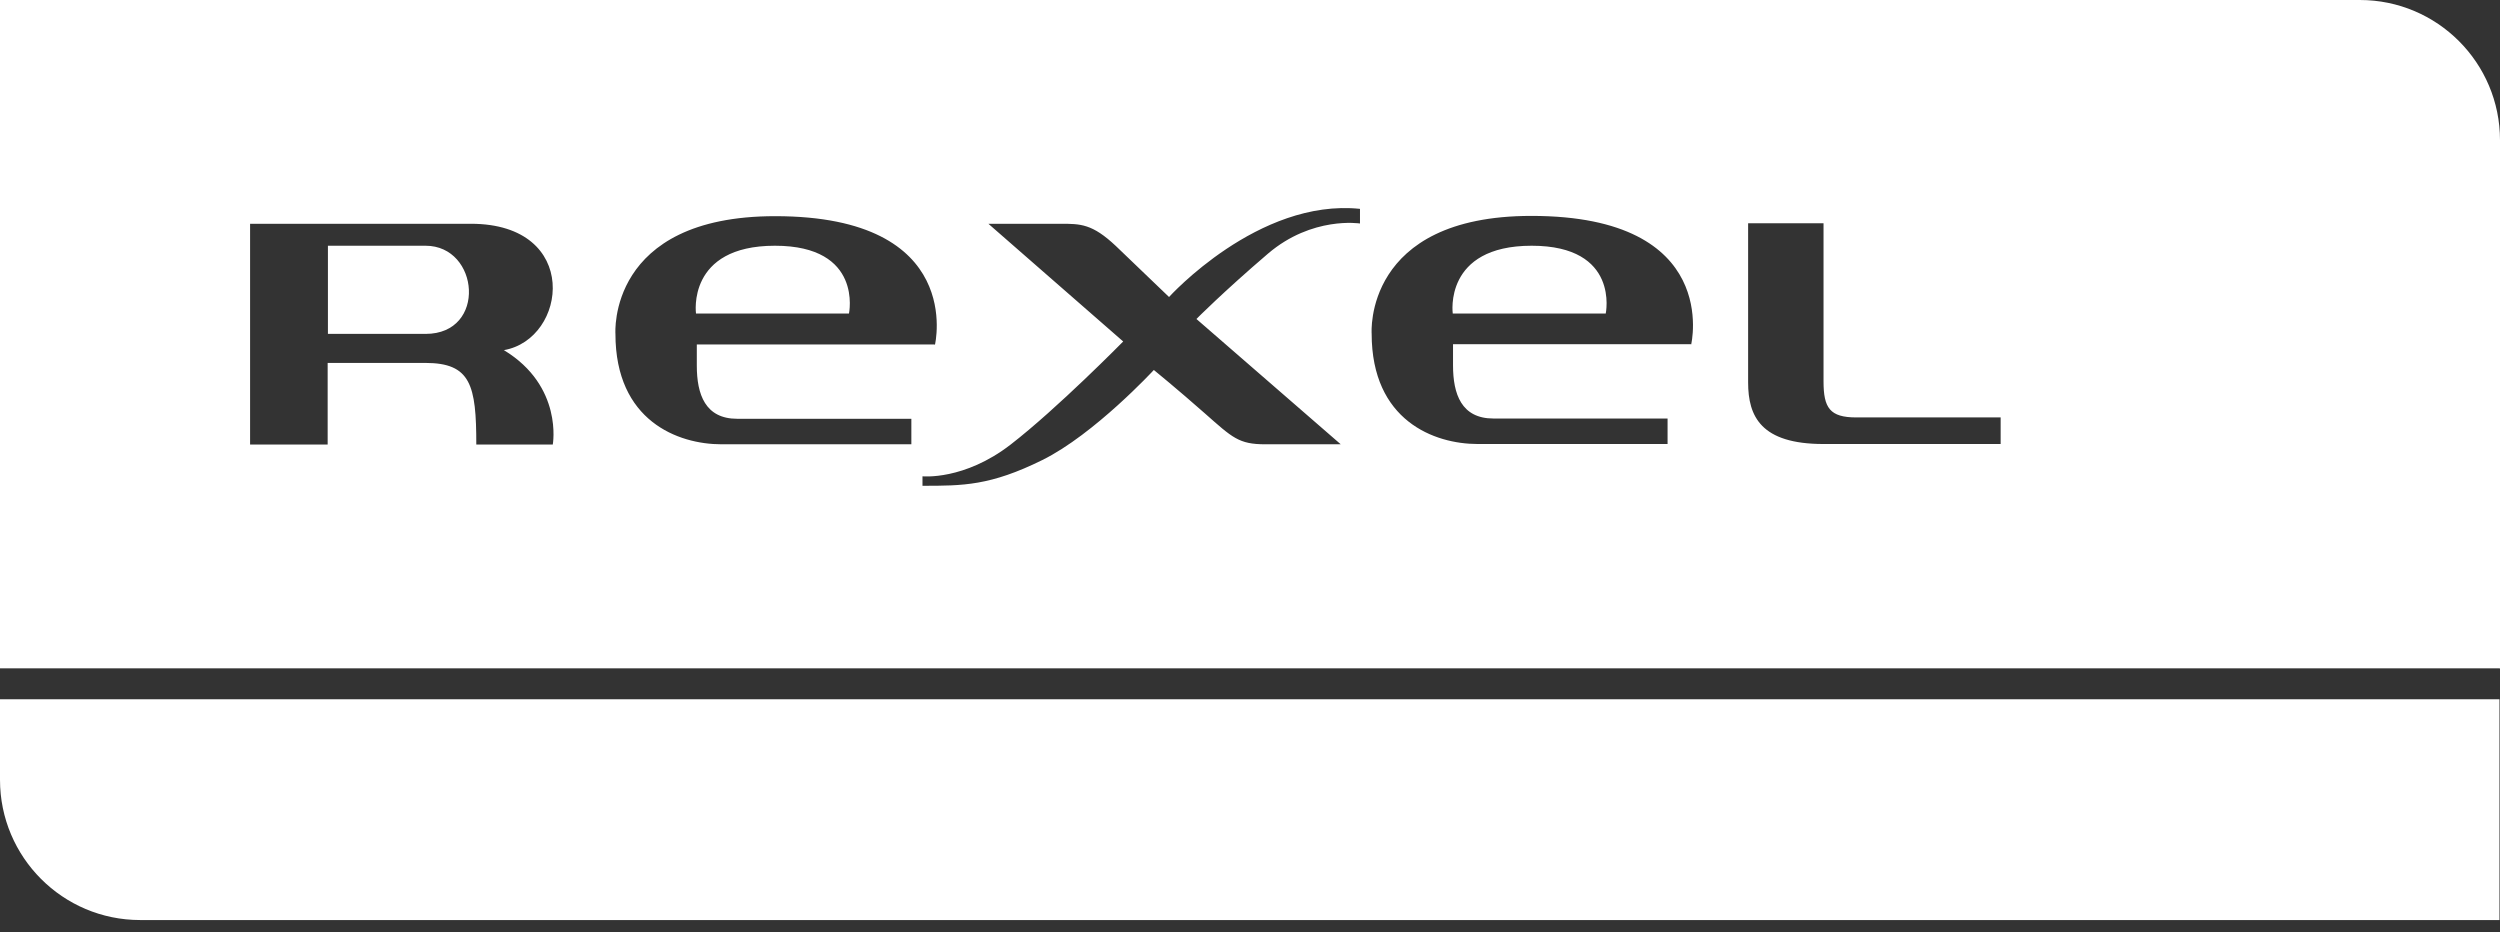 <svg width="177" height="66" viewBox="0 0 177 66" fill="none" xmlns="http://www.w3.org/2000/svg">
<rect x="0" y="0" width="177" height="66" fill="#333333" stroke="none"/>
<path d="M30.131 17.398H23.217V23.64H30.131C34.49 23.64 33.952 17.398 30.131 17.398ZM60.107 22.199C60.107 22.199 61.125 17.398 54.865 17.398C48.604 17.398 49.277 22.199 49.277 22.199H60.088H60.107ZM113.686 22.199C113.686 22.199 114.703 17.398 108.443 17.398C102.183 17.398 102.855 22.199 102.855 22.199H113.666H113.686ZM141.646 31.436H129.106C124.67 31.436 123.767 29.478 123.767 27.077V15.805H129.106V27C129.106 28.882 129.548 29.554 131.43 29.554H141.646V31.436ZM119.716 24.369H102.874V25.867C102.874 27.903 103.469 29.631 105.735 29.631H118.064V31.436H104.621C101.549 31.436 97.113 29.785 97.113 23.62C97.113 23.62 96.517 15.286 108.424 15.286C121.905 15.286 119.735 24.389 119.735 24.389M96.287 15.824C96.287 15.824 92.907 15.286 89.777 17.955C86.608 20.663 84.707 22.584 84.707 22.584L94.924 31.456H89.585C87.703 31.456 87.261 30.995 85.303 29.266C83.344 27.538 81.692 26.194 81.692 26.194C81.692 26.194 77.487 30.745 73.8 32.569C70.112 34.394 68.173 34.394 65.312 34.394V33.722C65.312 33.722 68.25 34.029 71.553 31.475C74.856 28.921 79.522 24.177 79.522 24.177L69.978 15.843H75.086C76.507 15.843 77.333 15.843 79.004 17.418C80.655 18.992 82.768 21.028 82.768 21.028C82.768 21.028 89.086 14.038 96.287 14.787V15.843V15.824ZM66.157 24.389H49.334V25.887C49.334 27.922 49.929 29.65 52.196 29.65H64.524V31.456H51.082C48.009 31.456 43.573 29.804 43.573 23.64C43.573 23.64 42.978 15.305 54.884 15.305C68.365 15.305 66.195 24.408 66.195 24.408M35.68 24.792C39.886 27.346 39.137 31.475 39.137 31.475H33.722C33.722 27.269 33.337 25.695 30.111 25.695H23.198V31.475H17.706V15.843H33.337C41.153 15.843 40.174 24.024 35.661 24.792M177 47.337V9.928C177 4.455 172.564 0 167.072 0H0V47.318H176.962L177 47.337Z" fill="white"/>
<path d="M0 49.488V55.21C0 60.684 4.436 65.139 9.928 65.139H176.962V49.507H0V49.488Z" fill="white"/>
</svg>
